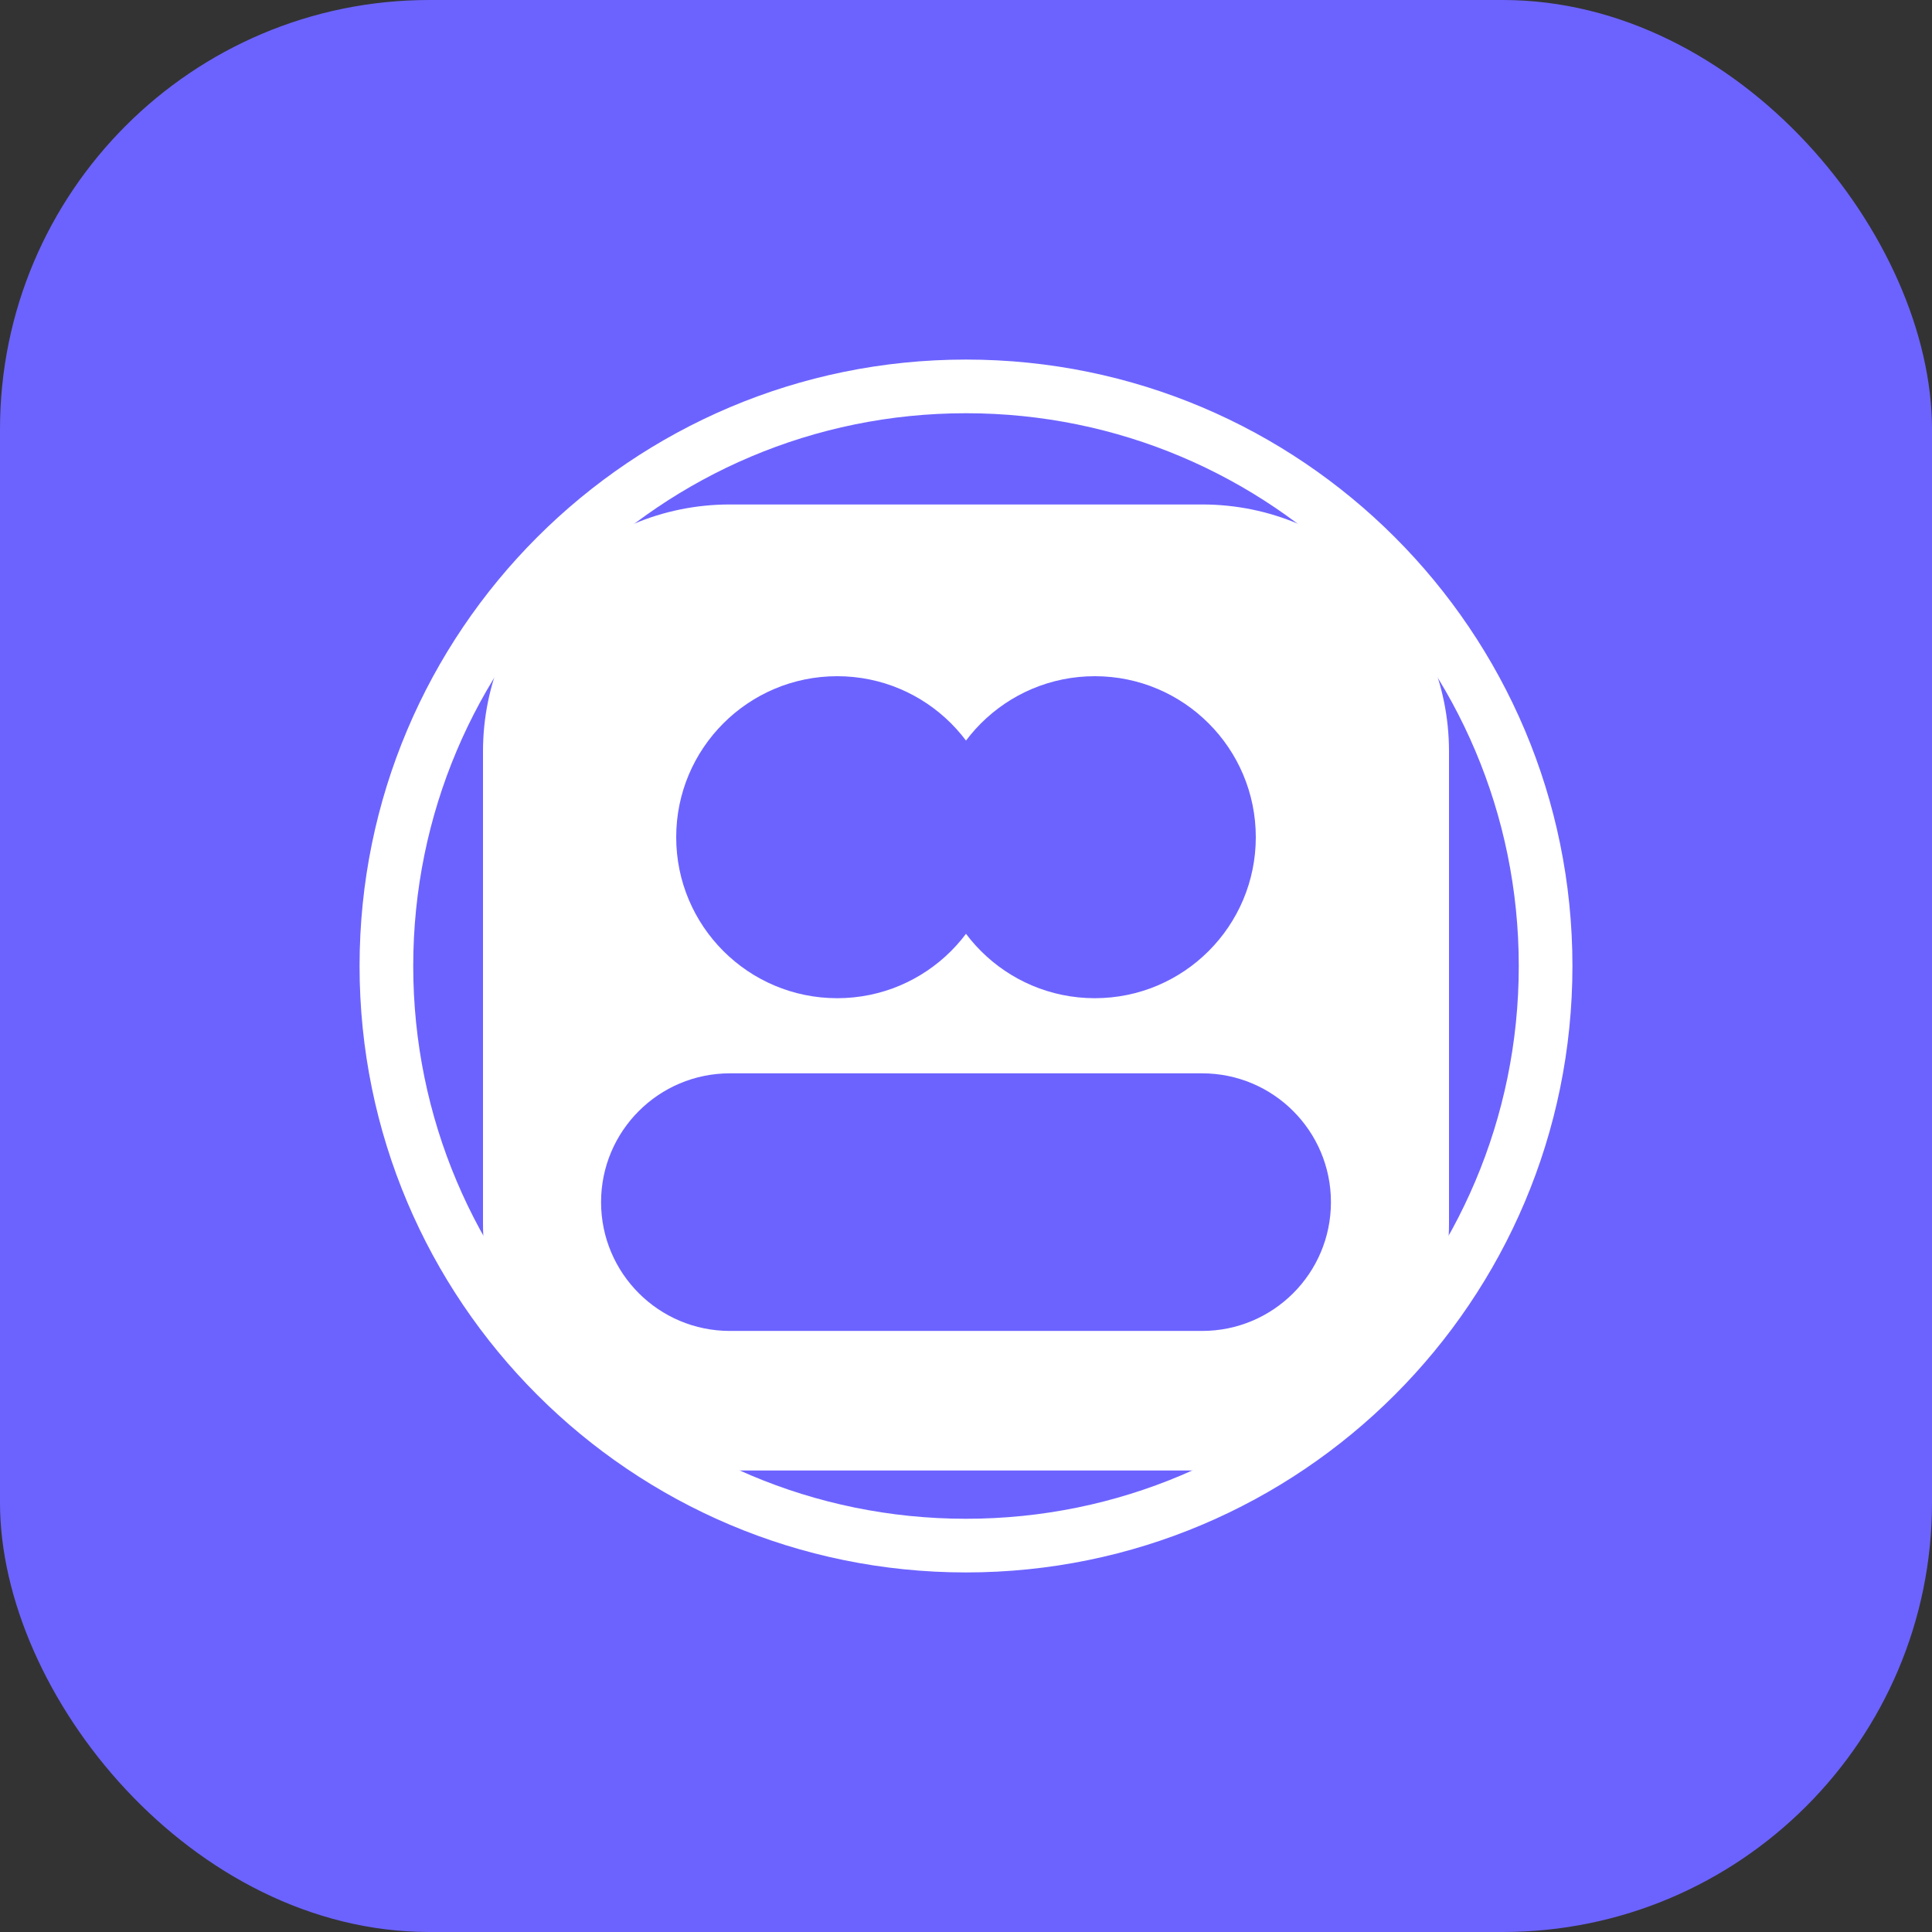 <svg width="180" height="180" viewBox="0 0 180 180" fill="none" xmlns="http://www.w3.org/2000/svg">
  <rect x="0" y="0" width="180" height="180" fill="#333333" stroke="none"/>
  <rect width="180" height="180" rx="40" fill="#6C63FF"/>
  <path d="M45 70C45 57.297 55.297 47 68 47H112C124.703 47 135 57.297 135 70V114C135 126.703 124.703 137 112 137H68C55.297 137 45 126.703 45 114V70Z" fill="white"/>
  <circle cx="78" cy="78" r="15" fill="#6C63FF"/>
  <circle cx="102" cy="78" r="15" fill="#6C63FF"/>
  <path d="M68 100H112C118.627 100 124 105.373 124 112C124 118.627 118.627 124 112 124H68C61.373 124 56 118.627 56 112C56 105.373 61.373 100 68 100Z" fill="#6C63FF"/>
  <path d="M36 90C36 60.177 60.177 36 90 36C119.823 36 144 60.177 144 90C144 119.823 119.823 144 90 144C60.177 144 36 119.823 36 90Z" stroke="white" stroke-width="5"/>
</svg>
